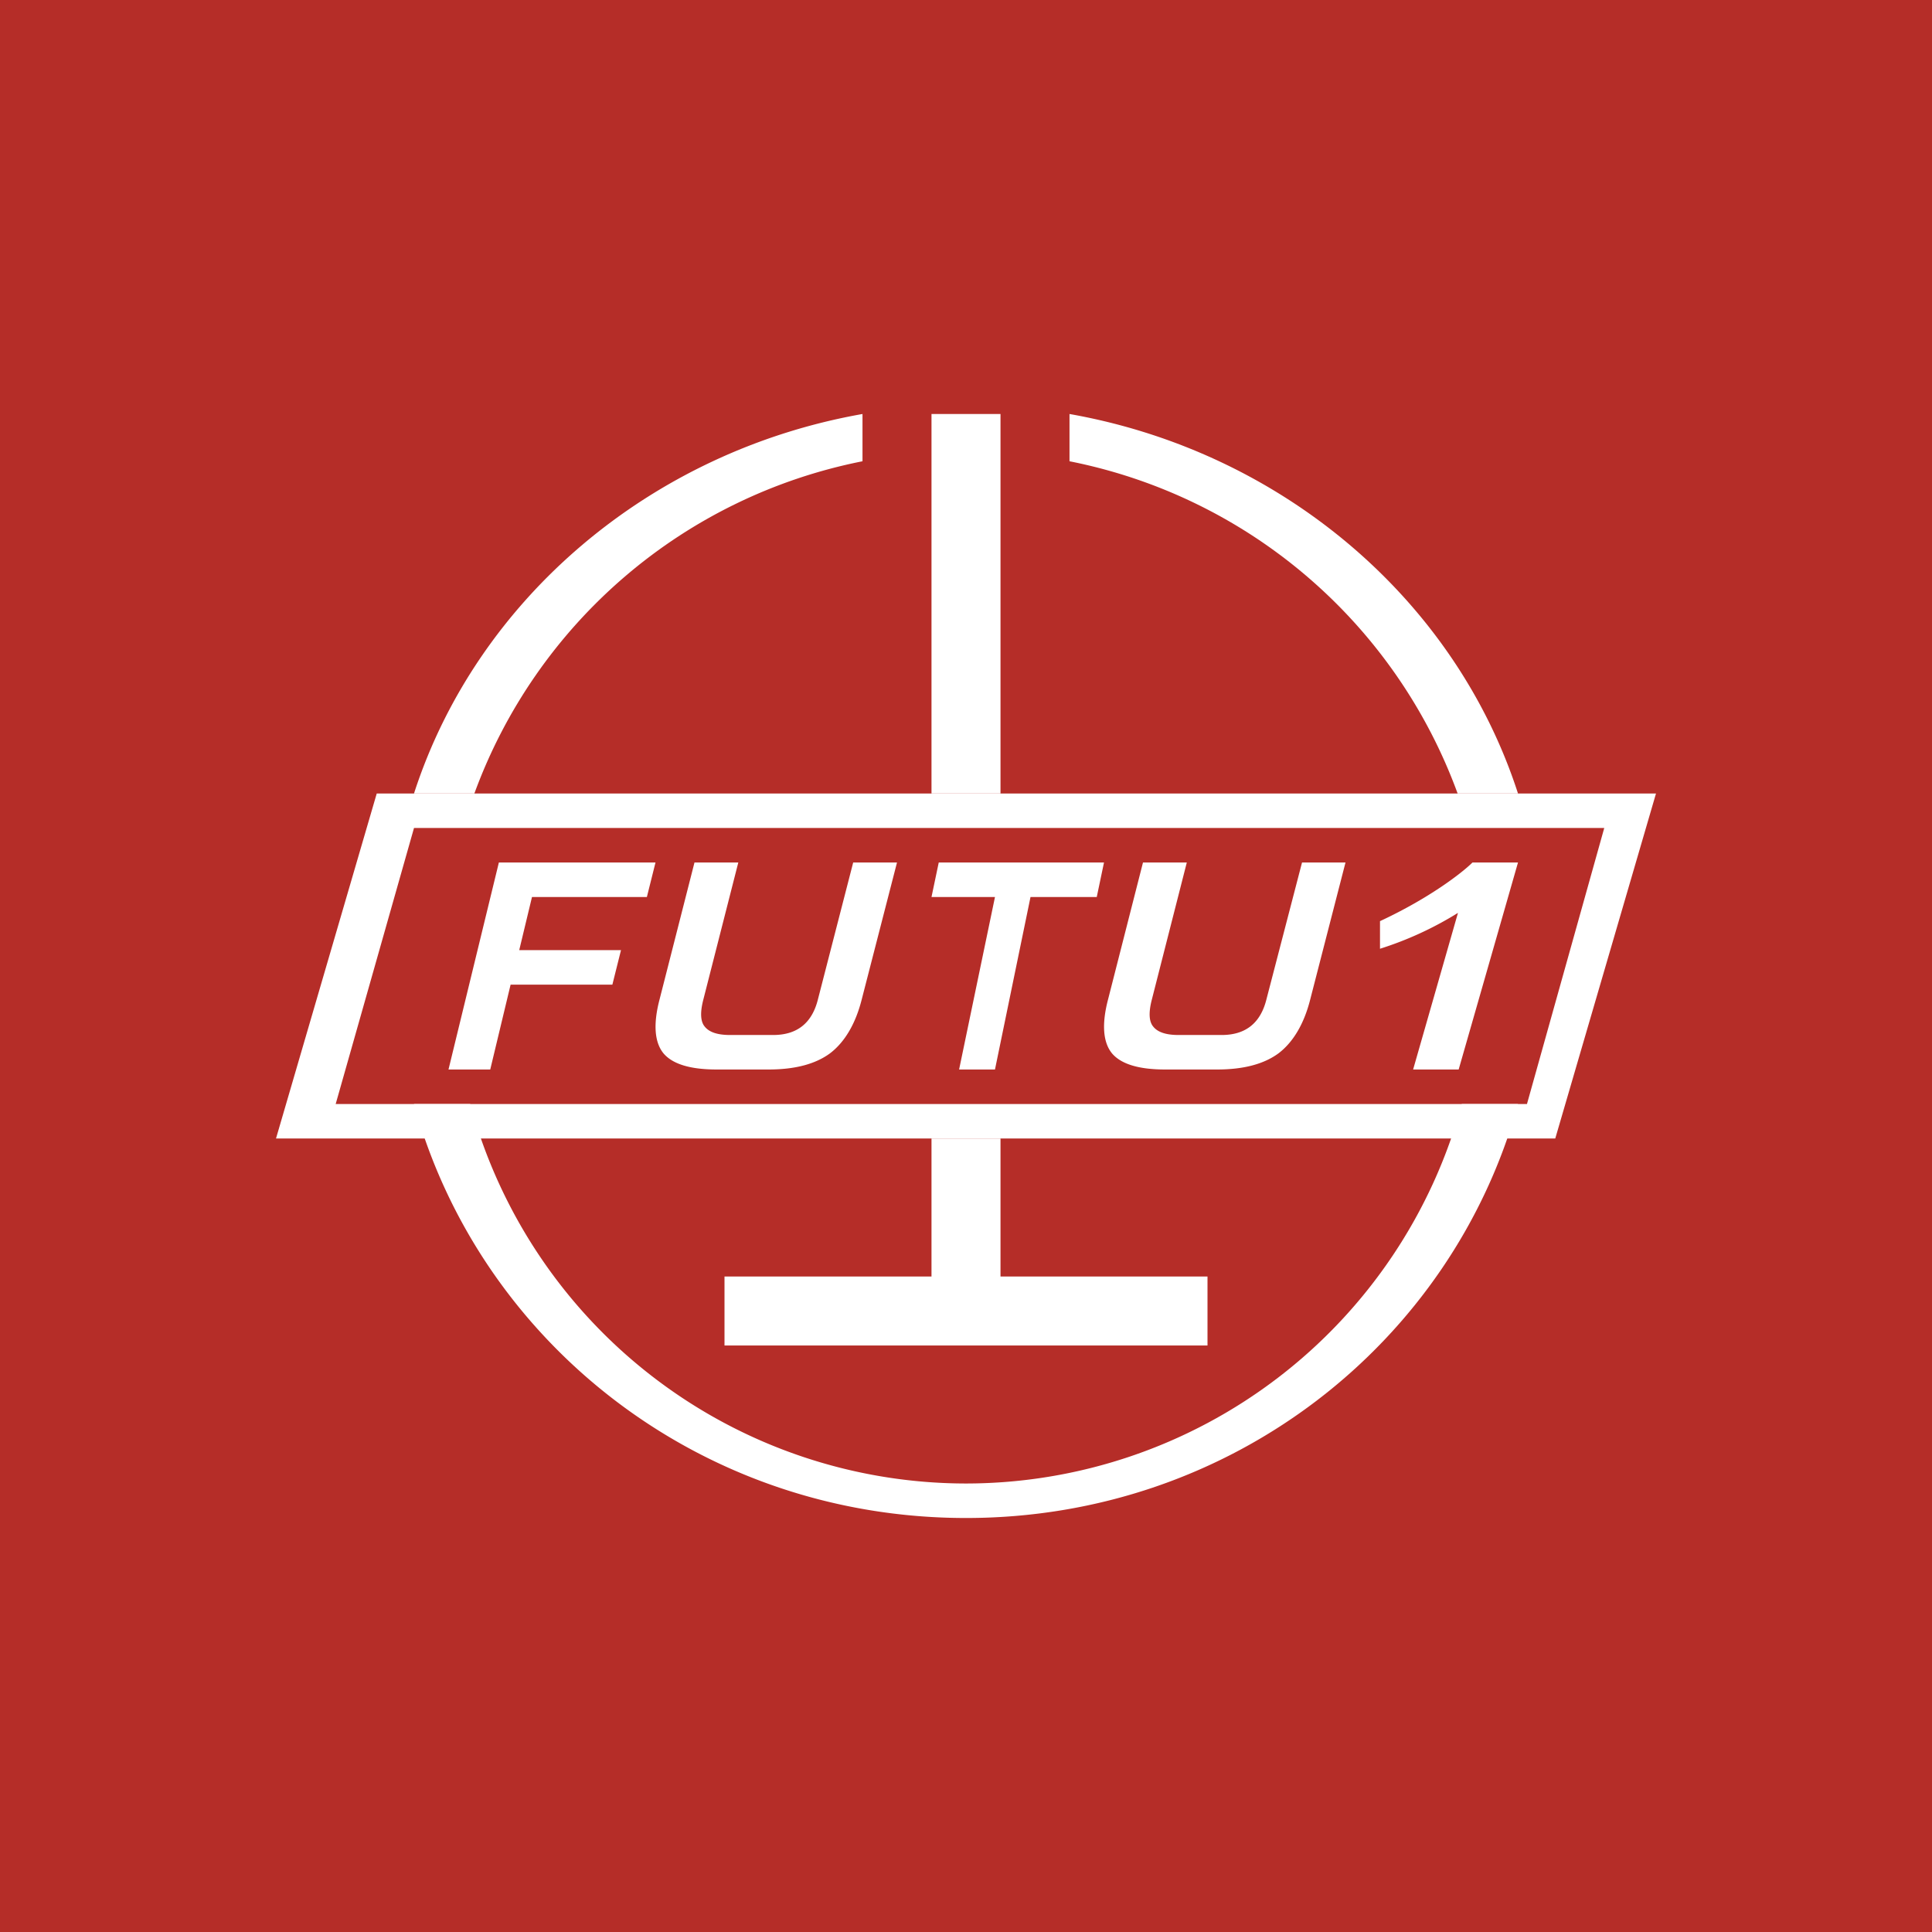 <!-- by TradingView --><svg width="56" height="56" viewBox="0 0 56 56" xmlns="http://www.w3.org/2000/svg"><path fill="#B52D28" d="M0 0h56v56H0z"/><path d="M12 23c1.83-5.66 6.88-9.92 13-11v1.37A15.1 15.1 0 0 0 13.75 23H12ZM12 32c1.9 6.9 8.29 12 16 12 7.71 0 14.1-5.1 16-12h-1.63A14.9 14.9 0 0 1 28 43a14.9 14.9 0 0 1-14.37-11H12ZM42.25 23H44c-1.83-5.66-6.88-9.92-13-11v1.37A15.1 15.1 0 0 1 42.25 23Z" fill="#fff"/><path fill-rule="evenodd" d="m12 24-2.27 8h34.53l2.24-8H12Zm-1.08-1L8 33h37.08L48 23H10.92Z" fill="#fff"/><path fill="#fff" d="M27 12h2v11h-2zM27 33h2v5h-2z"/><path fill="#fff" d="M35 37v2H21v-2zM27 26l.21-1H32l-.21 1h-1.92l-1.03 5H27.8l1.04-5H27ZM39 25l-1.02 3.96c-.18.72-.5 1.25-.92 1.57-.42.31-1.01.47-1.78.47h-1.51c-.77 0-1.28-.16-1.54-.47-.26-.32-.3-.85-.11-1.57L33.13 25h1.27l-1.01 3.96c-.1.38-.09.65.04.8.13.16.37.24.73.24h1.25c.7 0 1.13-.35 1.3-1.04L37.74 25H39ZM26 25l-1.02 3.96c-.18.72-.5 1.25-.92 1.57-.42.31-1.01.47-1.78.47h-1.51c-.77 0-1.28-.16-1.54-.47-.26-.32-.3-.85-.11-1.57L20.13 25h1.27l-1.01 3.96c-.1.38-.09.65.04.8.13.16.37.24.73.24h1.25c.7 0 1.13-.35 1.3-1.04L24.73 25H26ZM14.21 31H13l1.46-6H19l-.25 1h-3.33l-.37 1.54H18l-.25 1H14.8L14.21 31ZM42.68 25c-.28.28-1.22 1.02-2.68 1.7v.8a9.94 9.94 0 0 0 2.26-1.04L40.96 31h1.32L44 25h-1.32Z"/></svg>
